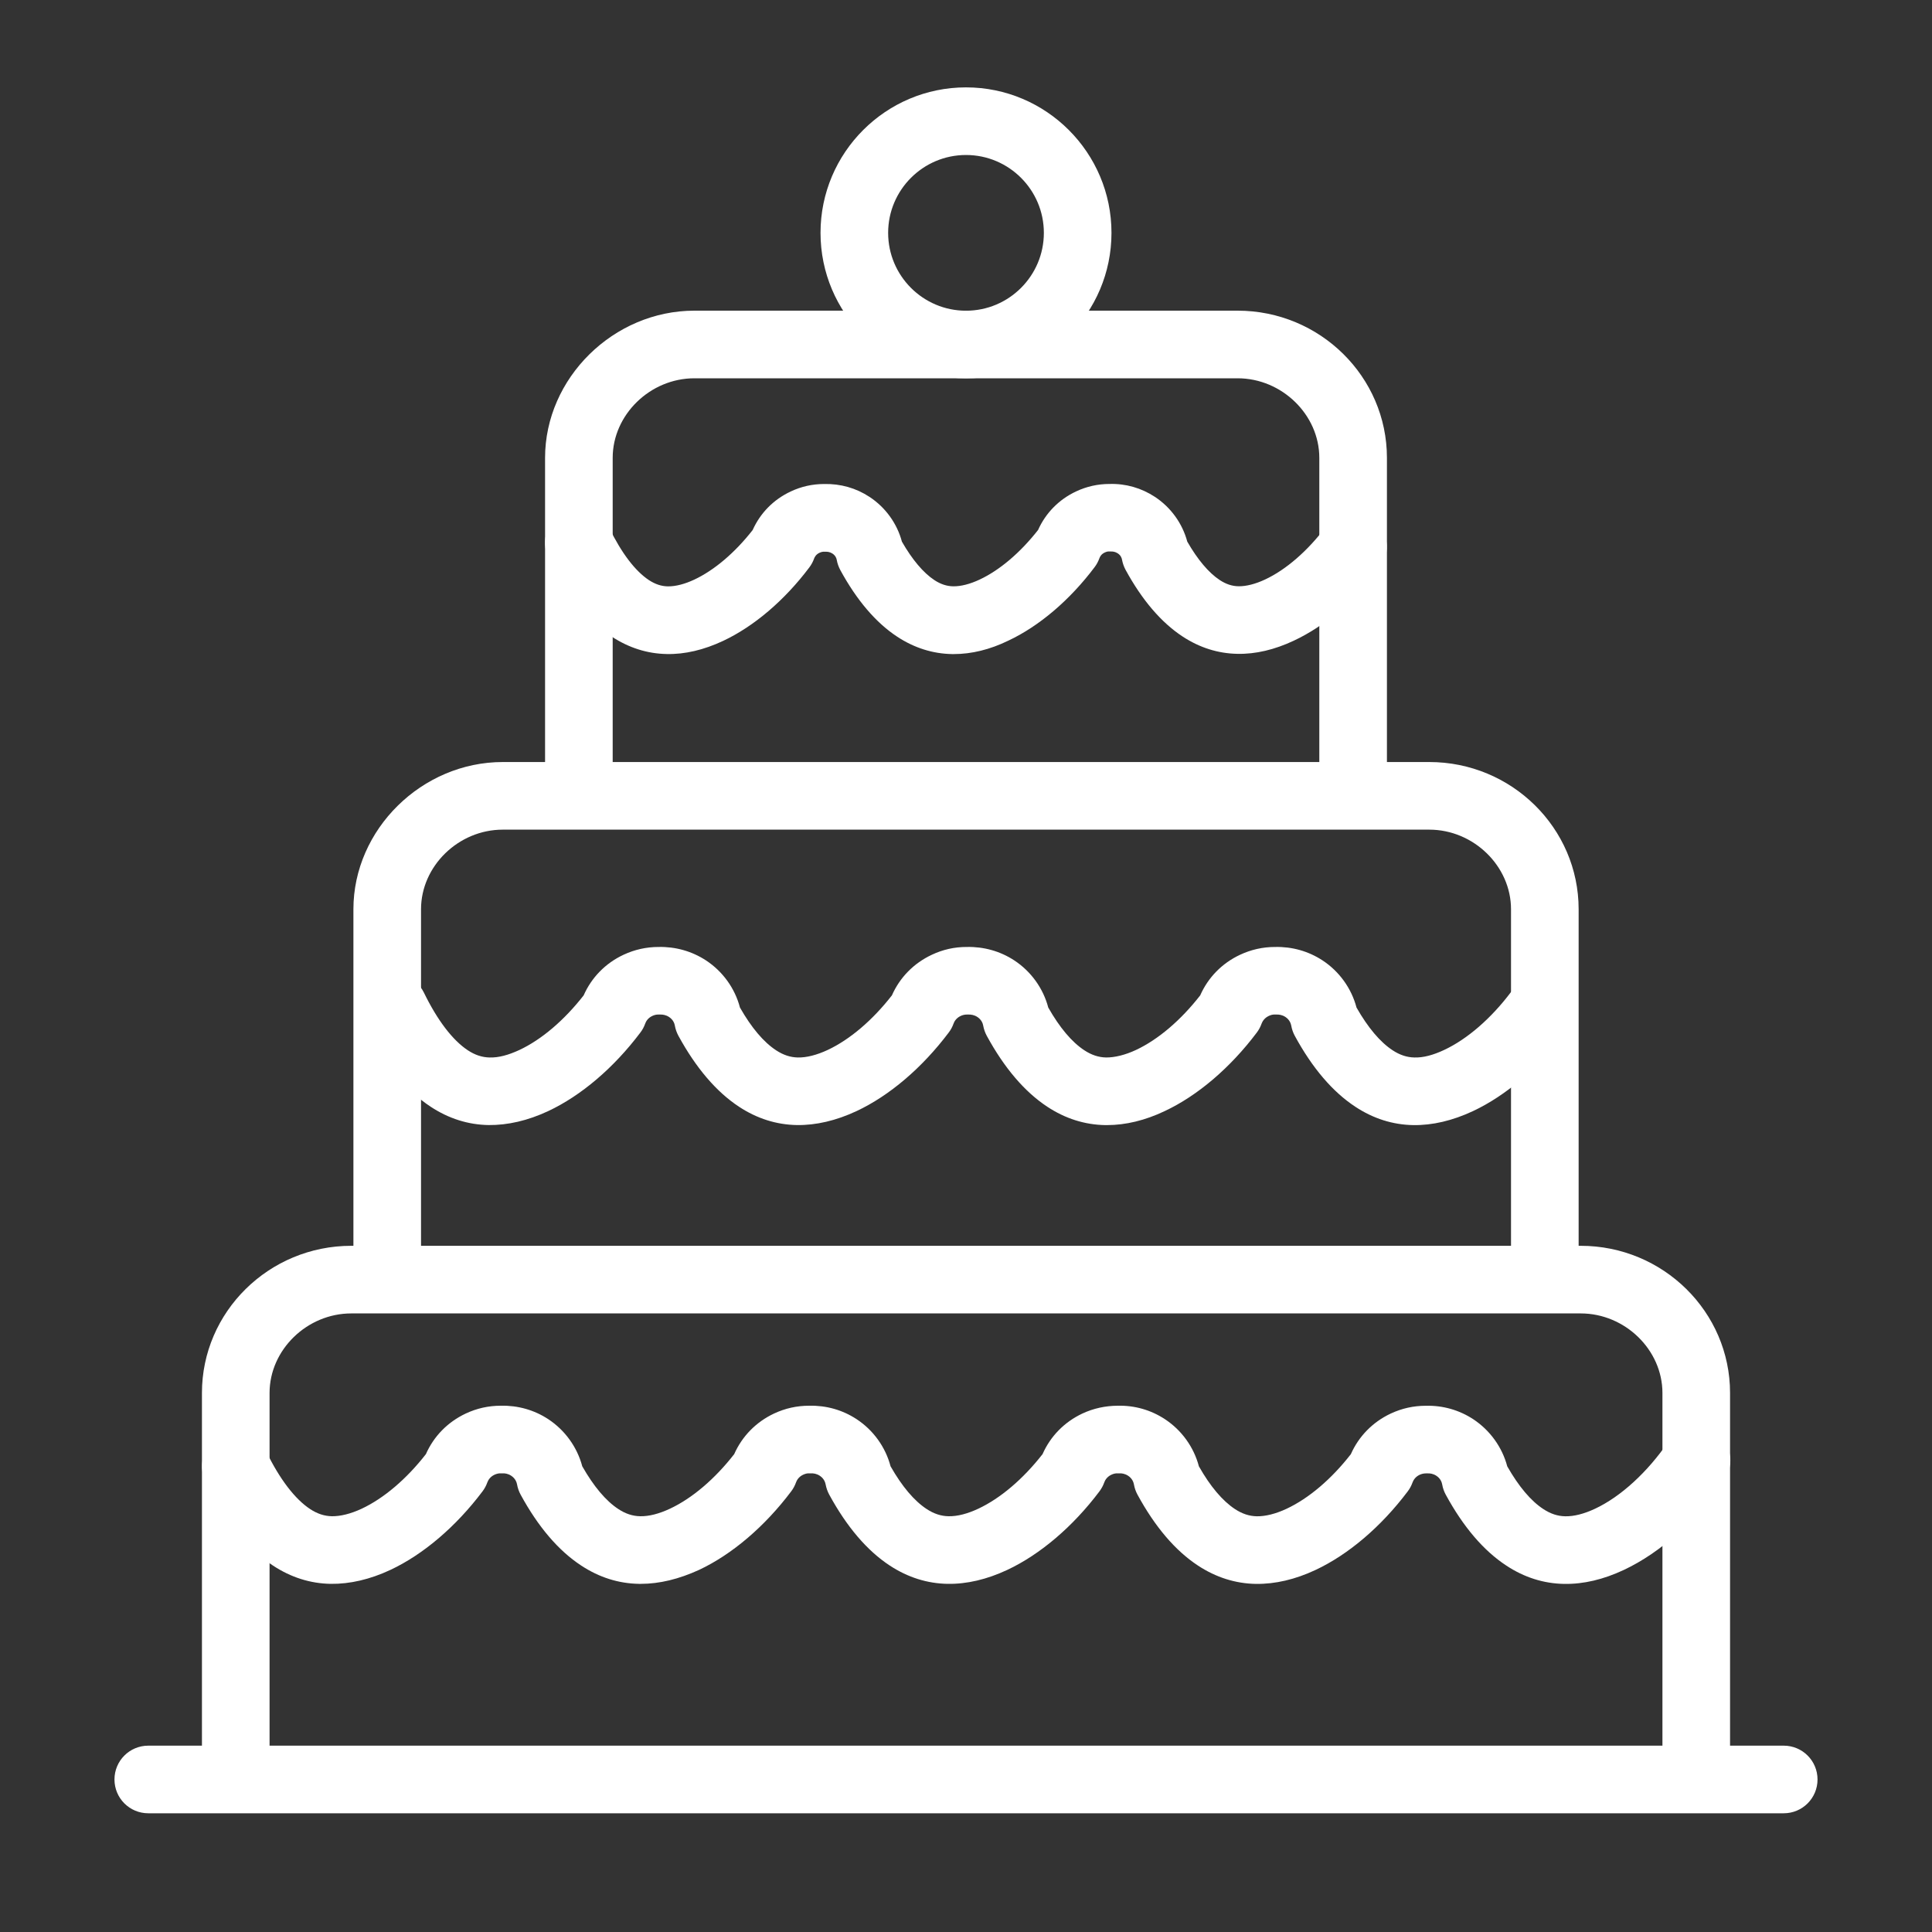 <?xml version="1.0" encoding="utf-8"?>
<!-- Generator: Adobe Illustrator 25.4.1, SVG Export Plug-In . SVG Version: 6.00 Build 0)  -->
<svg version="1.1" id="Capa_1" xmlns="http://www.w3.org/2000/svg" xmlns:xlink="http://www.w3.org/1999/xlink" x="0px" y="0px"
	 viewBox="0 0 400 400" enable-background="new 0 0 400 400" xml:space="preserve">
<rect x="0" y="0" width="400" height="400" fill="#333333" stroke="none"/>
<g>
	<g>
		<path fill="#FFFFFF" d="M132.67,327.92c-0.12,0-0.25,0-0.37,0c-4.23-0.07-8.26-1.34-11.97-3.79c-4.7-3.08-8.92-8.02-12.54-14.68
			c-0.36-0.66-0.61-1.38-0.74-2.12c-0.08-0.42-0.33-1.22-1.22-1.8c-0.66-0.44-1.36-0.52-1.81-0.49c-0.11,0-0.21,0-0.32,0
			c-0.41-0.03-0.9,0.09-1.33,0.29c-0.94,0.44-1.32,1.18-1.47,1.58c-0.24,0.67-0.57,1.29-1,1.86c-5.48,7.28-12.25,13.06-19.07,16.26
			c-4.23,1.98-8.41,2.94-12.35,2.89c-4.23-0.07-8.26-1.34-11.97-3.79c-5.33-3.5-10.03-9.39-13.98-17.49
			c-1.69-3.48-0.25-7.67,3.22-9.36c3.48-1.69,7.67-0.25,9.36,3.22c2.79,5.73,5.94,9.85,9.09,11.93c1.48,0.98,2.96,1.46,4.51,1.49
			c1.79,0.02,3.9-0.5,6.18-1.56c4.58-2.15,9.28-6.15,13.29-11.3c1.63-3.7,4.52-6.65,8.24-8.4c2.29-1.08,4.73-1.62,7.24-1.62
			c0.01,0,0.02,0,0.04,0c3.51-0.08,6.9,0.87,9.82,2.79c3.47,2.29,5.98,5.79,7.03,9.75c2.38,4.18,4.89,7.16,7.47,8.85
			c1.48,0.98,2.96,1.46,4.51,1.49c1.82,0.04,3.94-0.51,6.18-1.56c4.59-2.15,9.29-6.15,13.3-11.3c1.63-3.69,4.52-6.65,8.24-8.4
			c2.3-1.08,4.73-1.62,7.25-1.62c0.01,0,0.02,0,0.04,0c3.53-0.08,6.9,0.87,9.82,2.79c3.47,2.28,5.98,5.79,7.02,9.75
			c2.38,4.18,4.89,7.15,7.48,8.85c1.49,0.98,2.96,1.46,4.51,1.49c1.84,0.04,3.94-0.51,6.18-1.56c4.58-2.15,9.28-6.15,13.3-11.3
			c1.63-3.7,4.52-6.65,8.24-8.4c2.31-1.08,4.76-1.6,7.28-1.62c3.53-0.09,6.9,0.87,9.82,2.79c3.48,2.29,5.98,5.79,7.03,9.76
			c2.37,4.18,4.89,7.15,7.47,8.85c1.49,0.98,2.96,1.46,4.51,1.49c1.79,0.03,3.94-0.51,6.18-1.56c4.59-2.15,9.29-6.15,13.3-11.3
			c1.63-3.69,4.52-6.65,8.24-8.4c2.3-1.08,4.73-1.62,7.25-1.62c0.01,0,0.02,0,0.04,0c3.49-0.09,6.9,0.87,9.82,2.79
			c3.47,2.29,5.98,5.79,7.03,9.75c2.38,4.18,4.89,7.16,7.48,8.85c1.49,0.98,2.96,1.46,4.51,1.49c1.82,0.04,3.94-0.51,6.18-1.56
			c5.34-2.5,10.89-7.59,15.23-13.95c2.18-3.19,6.54-4.01,9.73-1.84c3.19,2.18,4.02,6.53,1.84,9.73
			c-5.79,8.49-13.2,15.14-20.84,18.73c-4.22,1.98-8.35,2.96-12.35,2.89c-4.23-0.07-8.26-1.34-11.97-3.79
			c-4.7-3.08-8.92-8.02-12.54-14.68c-0.36-0.66-0.61-1.38-0.74-2.12c-0.08-0.43-0.33-1.23-1.21-1.8c-0.67-0.44-1.36-0.52-1.81-0.49
			c-0.11,0-0.21,0-0.32,0c-0.01,0-0.02,0-0.03,0c-0.45,0-0.88,0.1-1.3,0.29c-0.94,0.44-1.32,1.18-1.47,1.59
			c-0.24,0.66-0.57,1.29-1,1.85c-5.48,7.28-12.25,13.06-19.08,16.26c-4.22,1.98-8.35,2.94-12.35,2.89
			c-4.22-0.07-8.25-1.34-11.97-3.78c-4.7-3.08-8.92-8.03-12.54-14.69c-0.36-0.66-0.61-1.38-0.74-2.12
			c-0.08-0.43-0.33-1.23-1.22-1.81c-0.66-0.43-1.35-0.52-1.81-0.49c-0.11,0-0.21,0-0.32,0c-0.46-0.03-0.91,0.09-1.33,0.29
			c-0.94,0.44-1.32,1.18-1.46,1.58c-0.24,0.67-0.58,1.29-1,1.86c-5.48,7.28-12.26,13.06-19.08,16.26
			c-4.23,1.98-8.37,2.95-12.35,2.89c-4.22-0.07-8.25-1.34-11.97-3.78c-4.7-3.08-8.92-8.03-12.54-14.68
			c-0.36-0.66-0.61-1.38-0.75-2.12c-0.08-0.42-0.33-1.22-1.21-1.8c-0.67-0.44-1.35-0.52-1.81-0.5c-0.11,0-0.21,0-0.32,0
			c-0.43-0.04-0.91,0.09-1.33,0.29c-0.94,0.44-1.32,1.18-1.46,1.58c-0.24,0.67-0.57,1.29-1,1.86c-5.48,7.28-12.26,13.06-19.08,16.26
			C140.56,326.94,136.53,327.92,132.67,327.92z"/>
	</g>
	<g>
		<path fill="#FFFFFF" d="M369.3,375.42H30.7c-3.87,0-7-3.13-7-7s3.13-7,7-7H369.3c3.87,0,7,3.13,7,7S373.17,375.42,369.3,375.42z"
			/>
	</g>
	<g>
		<path fill="#FFFFFF" d="M351.19,370.36c-3.87,0-7-3.13-7-7v-74.96c0-8.93-7.75-16.47-16.92-16.47H72.73
			c-9.17,0-16.92,7.54-16.92,16.47v74.96c0,3.87-3.13,7-7,7s-7-3.13-7-7v-74.96c0-16.8,13.87-30.47,30.92-30.47h254.54
			c17.05,0,30.92,13.67,30.92,30.47v74.96C358.19,367.22,355.06,370.36,351.19,370.36z"/>
	</g>
	<g>
		<path fill="#FFFFFF" d="M280.15,168.7c-3.87,0-7-3.13-7-7V94.8c0-8.93-7.75-16.48-16.92-16.48H143.77
			c-9.17,0-16.92,7.55-16.92,16.48v66.9c0,3.87-3.13,7-7,7s-7-3.13-7-7V94.8c0-16.52,14.16-30.48,30.92-30.48h112.46
			c17.05,0,30.92,13.67,30.92,30.48v66.9C287.15,165.57,284.01,168.7,280.15,168.7z"/>
	</g>
	<g>
		<path fill="#FFFFFF" d="M319.84,267.71c-3.87,0-7-3.13-7-7v-72.46c0-8.93-7.75-16.48-16.92-16.48H104.09
			c-9.17,0-16.92,7.55-16.92,16.48v72.46c0,3.87-3.13,7-7,7s-7-3.13-7-7v-72.46c0-16.52,14.16-30.48,30.92-30.48h191.83
			c17.05,0,30.92,13.67,30.92,30.48v72.46C326.84,264.58,323.7,267.71,319.84,267.71z"/>
	</g>
	<g>
		<path fill="#FFFFFF" d="M229.19,232.94c-0.12,0-0.24,0-0.36,0c-4.23-0.07-8.26-1.34-11.98-3.79c-4.69-3.08-8.91-8.02-12.54-14.68
			c-0.36-0.66-0.61-1.38-0.75-2.13c-0.07-0.42-0.33-1.21-1.21-1.79c-0.67-0.44-1.36-0.51-1.81-0.5c-0.11,0.01-0.22,0-0.33,0
			c-0.01,0-0.02,0-0.03,0c-0.45,0-0.88,0.1-1.28,0.29c-0.96,0.45-1.34,1.19-1.48,1.59c-0.24,0.67-0.57,1.29-1,1.85
			c-5.48,7.28-12.25,13.06-19.08,16.26c-4.23,1.98-8.42,2.95-12.35,2.89c-4.23-0.07-8.26-1.34-11.98-3.79
			c-4.69-3.08-8.91-8.02-12.54-14.67c-0.36-0.67-0.62-1.39-0.75-2.13c-0.07-0.42-0.33-1.22-1.21-1.79c-0.67-0.44-1.35-0.51-1.81-0.5
			c-0.11,0-0.22,0.01-0.33,0c-0.45-0.02-0.9,0.09-1.32,0.29c-0.95,0.44-1.33,1.19-1.47,1.59c-0.24,0.67-0.57,1.29-1,1.85
			c-5.48,7.28-12.25,13.06-19.08,16.26c-4.23,1.98-8.39,2.93-12.35,2.89c-4.23-0.07-8.26-1.34-11.98-3.79
			c-5.33-3.5-10.03-9.38-13.98-17.48c-1.69-3.47-0.25-7.67,3.22-9.36c3.47-1.69,7.67-0.25,9.36,3.22c2.79,5.73,5.94,9.85,9.09,11.93
			c1.48,0.98,2.96,1.46,4.5,1.49c1.85,0.06,3.91-0.5,6.19-1.56c4.58-2.15,9.27-6.15,13.29-11.3c1.63-3.7,4.52-6.66,8.24-8.4
			c2.28-1.07,4.72-1.62,7.24-1.62c0.01,0,0.02,0,0.03,0c3.5-0.08,6.9,0.87,9.83,2.79c3.47,2.28,5.98,5.78,7.02,9.75
			c2.38,4.18,4.89,7.15,7.48,8.85c1.49,0.98,2.96,1.46,4.5,1.49c1.79,0.04,3.94-0.51,6.19-1.56c4.58-2.15,9.28-6.15,13.29-11.3
			c1.63-3.7,4.53-6.66,8.25-8.4c2.28-1.08,4.68-1.63,7.27-1.62c3.5-0.08,6.91,0.87,9.83,2.79c3.47,2.28,5.98,5.79,7.02,9.75
			c2.37,4.17,4.88,7.15,7.47,8.85c1.49,0.98,2.96,1.46,4.51,1.49c1.77,0.01,3.94-0.51,6.19-1.56c4.58-2.15,9.28-6.15,13.29-11.3
			c1.63-3.7,4.52-6.66,8.24-8.4c2.28-1.07,4.71-1.62,7.24-1.62c0.01,0,0.02,0,0.03,0c3.53-0.08,6.9,0.87,9.83,2.79
			c3.47,2.28,5.98,5.79,7.02,9.75c2.38,4.17,4.89,7.15,7.48,8.85c1.49,0.98,2.96,1.46,4.5,1.49c1.85,0.06,3.91-0.5,6.19-1.57
			c4.78-2.25,9.7-6.51,13.83-12c2.33-3.09,6.72-3.71,9.8-1.38c3.09,2.33,3.71,6.71,1.38,9.8c-5.48,7.28-12.26,13.06-19.08,16.26
			c-4.24,1.98-8.39,2.95-12.35,2.89c-4.23-0.07-8.26-1.34-11.98-3.79c-4.7-3.08-8.92-8.02-12.54-14.68
			c-0.36-0.66-0.61-1.38-0.74-2.12c-0.08-0.42-0.33-1.22-1.21-1.8c-0.67-0.44-1.35-0.51-1.8-0.5c-0.11,0-0.22,0.01-0.33,0
			c-0.47-0.03-0.9,0.09-1.32,0.29c-0.95,0.45-1.33,1.19-1.48,1.59c-0.24,0.67-0.57,1.29-1,1.86c-5.48,7.28-12.25,13.06-19.08,16.26
			C237.08,231.97,233.05,232.94,229.19,232.94z"/>
	</g>
	<g>
		<path fill="#FFFFFF" d="M197.47,135.42c-0.11,0-0.22,0-0.34,0c-4.02-0.07-7.84-1.28-11.36-3.59c-4.42-2.9-8.38-7.54-11.78-13.78
			c-0.36-0.67-0.62-1.39-0.75-2.13c-0.05-0.31-0.24-0.88-0.89-1.31c-0.51-0.33-1.02-0.39-1.36-0.38c-0.12,0-0.23,0-0.34,0
			c-0.32-0.02-0.67,0.07-0.99,0.22c-0.71,0.33-0.99,0.88-1.1,1.17c-0.24,0.67-0.57,1.29-1,1.86c-5.12,6.81-11.46,12.21-17.85,15.21
			c-3.98,1.87-7.92,2.8-11.66,2.72c-4.02-0.07-7.84-1.28-11.37-3.59c-5.01-3.3-9.43-8.82-13.13-16.4c-1.69-3.47-0.25-7.67,3.22-9.36
			c3.47-1.69,7.67-0.25,9.36,3.22c2.54,5.22,5.39,8.96,8.23,10.83c1.29,0.84,2.56,1.27,3.9,1.29c0.04,0,0.08,0,0.11,0
			c1.56,0,3.42-0.48,5.38-1.4c4.15-1.95,8.42-5.58,12.08-10.26c1.57-3.51,4.32-6.32,7.87-7.98c2.18-1.03,4.5-1.55,6.91-1.55
			c0.01,0,0.02,0,0.03,0c3.37-0.08,6.6,0.83,9.39,2.67c3.3,2.17,5.7,5.5,6.7,9.26c2.13,3.72,4.44,6.46,6.72,7.96
			c1.29,0.85,2.57,1.27,3.9,1.29c1.6,0.02,3.48-0.46,5.48-1.4c4.16-1.95,8.42-5.58,12.09-10.26c1.57-3.51,4.32-6.32,7.86-7.98
			c2.18-1.03,4.51-1.55,6.91-1.55c0.01,0,0.02,0,0.03,0c3.36-0.1,6.59,0.83,9.39,2.67c3.3,2.17,5.69,5.49,6.7,9.26
			c2.13,3.72,4.44,6.46,6.72,7.96c1.29,0.85,2.56,1.27,3.9,1.29c1.58,0.02,3.48-0.46,5.49-1.4c4.36-2.04,8.84-5.94,12.62-10.96
			c2.33-3.09,6.72-3.71,9.8-1.38c3.09,2.33,3.71,6.71,1.38,9.8c-5.2,6.91-11.38,12.17-17.86,15.21c-3.98,1.87-7.91,2.8-11.66,2.72
			c-4.02-0.07-7.84-1.28-11.36-3.59c-4.43-2.91-8.39-7.55-11.79-13.78c-0.36-0.67-0.61-1.38-0.75-2.13
			c-0.05-0.31-0.24-0.89-0.89-1.31c-0.51-0.33-1.01-0.39-1.36-0.38c-0.11,0-0.23,0-0.34,0c-0.37-0.04-0.68,0.07-1,0.22
			c-0.67,0.31-0.96,0.81-1.09,1.18c-0.24,0.66-0.57,1.29-1,1.85c-5.12,6.81-11.47,12.21-17.86,15.21
			C204.94,134.5,201.13,135.42,197.47,135.42z"/>
	</g>
	<g>
		<path fill="#FFFFFF" d="M200,78.33c-16.61,0-30.12-13.51-30.12-30.12S183.39,18.09,200,18.09s30.12,13.51,30.12,30.12
			S216.61,78.33,200,78.33z M200,32.09c-8.89,0-16.12,7.23-16.12,16.12s7.23,16.12,16.12,16.12s16.12-7.23,16.12-16.12
			S208.89,32.09,200,32.09z"/>
	</g>
</g>
</svg>
